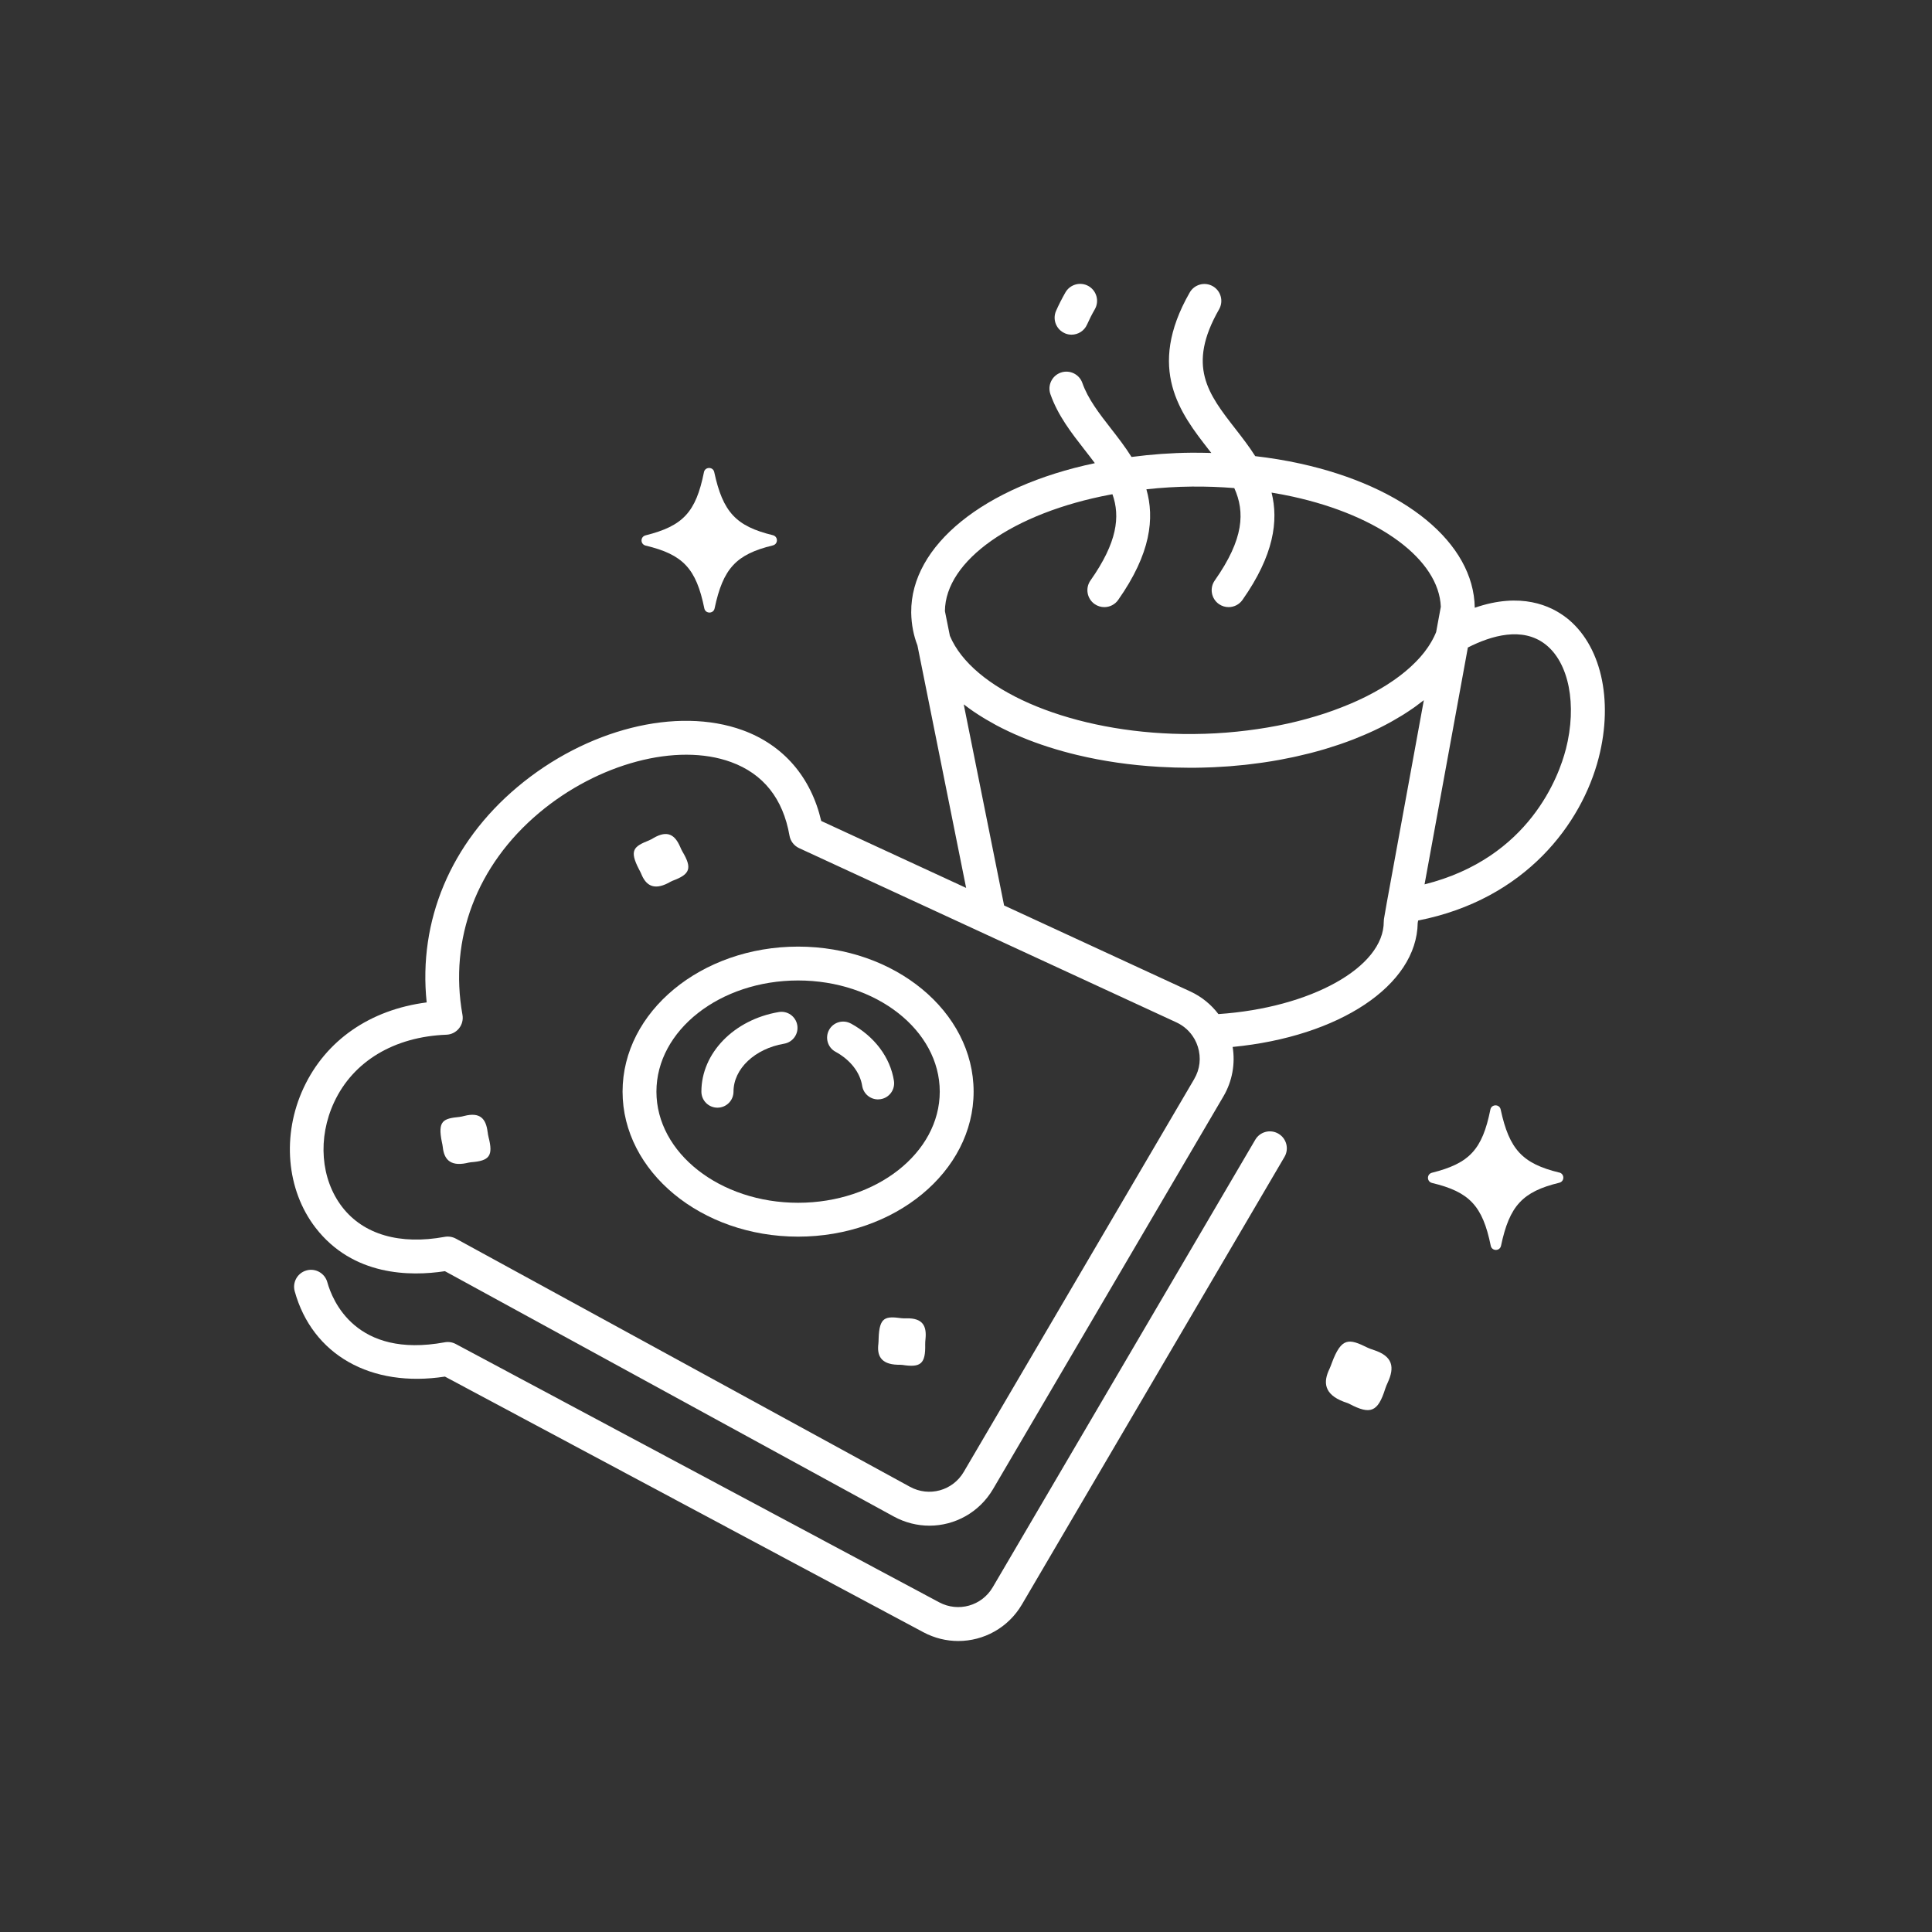 <?xml version="1.0" encoding="UTF-8"?><svg id="Layer_1" xmlns="http://www.w3.org/2000/svg" viewBox="0 0 541.43 541.43"><rect x="0" y="0" width="541.43" height="541.43" fill="#333333" stroke="none"/><defs><style>.cls-1{fill:none;}.cls-2{fill:#fff;}</style></defs><path class="cls-1" d="M266.22,178.16c6.31,15.03,32.4,26.35,62.33,27.44,2.01,.07,4.04,.1,6.09,.08,1.01,0,2.03-.03,3.03-.06,.38-.01,.76-.03,1.15-.05,.62-.03,1.24-.05,1.86-.08,.44-.02,.87-.06,1.31-.09,.56-.04,1.12-.07,1.68-.11,.44-.03,.88-.08,1.32-.12,.55-.05,1.09-.09,1.63-.15,.45-.05,.89-.1,1.34-.15,.53-.06,1.06-.11,1.58-.18,.45-.06,.89-.12,1.34-.18,.52-.07,1.03-.14,1.55-.21,.45-.07,.88-.14,1.33-.21,.5-.08,1.01-.16,1.51-.24,.44-.08,.88-.16,1.32-.24,.49-.09,.99-.18,1.48-.27,.44-.09,.87-.18,1.31-.27,.48-.1,.96-.2,1.44-.3,.44-.1,.87-.2,1.31-.3,.46-.11,.93-.21,1.39-.33,.43-.11,.85-.22,1.28-.33,.46-.12,.91-.23,1.36-.36,.42-.12,.84-.24,1.25-.36,.44-.13,.89-.25,1.33-.38,.41-.12,.81-.25,1.22-.38,.43-.14,.87-.27,1.3-.41,.4-.13,.8-.27,1.19-.41,.42-.14,.85-.29,1.26-.44,.4-.14,.78-.29,1.17-.44,.4-.15,.81-.3,1.21-.46,.38-.15,.76-.31,1.14-.46,.39-.16,.79-.32,1.18-.48,.37-.16,.73-.32,1.1-.48,.38-.17,.76-.33,1.14-.51,.36-.17,.71-.34,1.06-.5,.37-.18,.74-.35,1.09-.53,.35-.17,.68-.35,1.02-.53,.35-.18,.71-.36,1.05-.55,.33-.18,.65-.36,.98-.55,.34-.19,.68-.38,1.01-.57,.32-.19,.63-.38,.94-.57,.32-.2,.64-.39,.96-.59,.3-.19,.6-.39,.89-.59,.3-.2,.61-.4,.91-.61,.29-.2,.56-.4,.84-.6,.29-.21,.58-.42,.86-.63,.27-.21,.53-.41,.79-.62,.27-.22,.55-.43,.81-.65,.25-.21,.5-.43,.74-.64,.25-.22,.51-.44,.75-.66,.24-.22,.46-.44,.69-.66,.23-.23,.47-.45,.7-.68,.22-.22,.43-.45,.64-.67,.22-.23,.43-.46,.64-.69,.2-.23,.39-.46,.58-.69,.2-.24,.39-.47,.58-.71,.18-.23,.35-.47,.52-.71,.18-.24,.35-.48,.52-.72,.16-.24,.31-.48,.46-.72,.15-.24,.31-.49,.45-.73,.14-.24,.27-.49,.4-.73,.13-.25,.27-.5,.39-.75,.12-.25,.23-.5,.34-.74,.08-.18,.16-.36,.23-.54l1.31-7.08c-.52-13.16-17.1-25.53-41.49-30.87-1.95-.43-3.94-.8-5.94-1.13,1.96,7.89,.67,17.53-8.16,30.08-.92,1.31-2.39,2.01-3.88,2.01-.94,0-1.9-.28-2.73-.86-2.14-1.51-2.66-4.47-1.15-6.61,8.21-11.67,8.47-19.22,5.47-25.89-3.9-.31-7.88-.46-11.91-.42-4.24,.04-8.49,.3-12.72,.76,2.3,8.06,1.27,17.96-7.91,31.01-.92,1.31-2.39,2.01-3.88,2.01-.94,0-1.9-.28-2.73-.86-2.14-1.51-2.66-4.47-1.15-6.61,7.51-10.67,8.37-17.9,6.16-24.16-.06,.01-.13,.02-.19,.03-.09,.02-.19,.03-.28,.04-27.35,5.13-46.35,18.51-46.46,32.67l1.39,6.92Z"/><path class="cls-1" d="M334.81,291.27c-.04-.08-.09-.14-.13-.22-1.14-1.98-2.86-3.55-5-4.54l-105.73-48.83c-1.41-.65-2.42-1.96-2.69-3.5-1.8-10.37-7.32-17.31-16.39-20.62-15.13-5.52-37.26,.35-53.82,14.27-17.44,14.66-25.25,35.27-21.44,56.56,.24,1.35-.11,2.74-.97,3.81s-2.14,1.71-3.51,1.77c-14.66,.57-26.13,7.45-31.47,18.89-4.68,10.02-3.79,21.57,2.26,29.41,5.95,7.7,16.14,10.66,28.71,8.35,.29-.05,.57-.08,.86-.08,.79,0,1.57,.2,2.28,.58l127.24,69.54c5.37,2.93,12,1.1,15.09-4.18l64.57-110.07c1.63-2.77,1.99-5.99,1.03-9.05-.23-.73-.53-1.43-.89-2.08Zm-202.81,34.44c-.46,.03-.9,.17-1.36,.26-4.64,.93-6.22-1.29-6.55-4.5-.05-.48-.16-.95-.26-1.42-1.21-5.96,.35-6.59,4.94-7.04,.46-.05,.9-.16,1.35-.28,4.45-1.13,6.07,.79,6.53,4.49,.06,.49,.13,.96,.25,1.44,1.36,5.25,.29,6.67-4.91,7.05Zm49.89-90.2c.43-.17,.82-.41,1.22-.64,3.96-2.32,6.05-.92,7.52,2.5,.19,.45,.39,.89,.64,1.31,2.77,4.67,2.13,6.32-2.76,8.14-.43,.16-.82,.42-1.23,.63-4.2,2.19-6.34,.48-7.55-2.5-.18-.45-.42-.86-.64-1.29-2.82-5.39-1.49-6.43,2.8-8.14Zm77.48,139.81c-.05,.49-.09,.97-.08,1.46,.12,5.42-1.25,6.55-6.39,5.74-.46-.07-.92-.04-1.38-.05-4.73-.16-5.76-2.68-5.35-5.88,.06-.48,.06-.96,.07-1.44,.19-6.08,1.85-6.33,6.43-5.72,.46,.06,.91,.05,1.38,.04,4.59-.08,5.72,2.16,5.33,5.86Zm-35.71-28.77c-27.12,0-49.19-18.23-49.19-40.64s22.07-40.64,49.19-40.64,49.19,18.23,49.19,40.64-22.07,40.64-49.19,40.64Z"/><path class="cls-1" d="M223.66,274.77c-21.89,0-39.7,13.97-39.7,31.15s17.81,31.15,39.7,31.15,39.7-13.97,39.7-31.15-17.81-31.15-39.7-31.15Zm-3.91,17.72c-8.22,1.39-14.19,7.04-14.19,13.43,0,2.49-2.01,4.5-4.5,4.5s-4.5-2.01-4.5-4.5c0-10.79,9.12-20.17,21.68-22.3,2.45-.42,4.77,1.23,5.19,3.68,.42,2.45-1.23,4.77-3.68,5.19Zm27.03,15.55c-.24,.04-.47,.06-.71,.06-2.18,0-4.09-1.58-4.44-3.8-.6-3.8-3.33-7.29-7.49-9.56-2.18-1.19-2.99-3.92-1.79-6.11,1.19-2.18,3.92-2.99,6.11-1.79,6.64,3.62,11.04,9.47,12.07,16.06,.39,2.46-1.29,4.76-3.75,5.15Z"/><path class="cls-1" d="M399,196.24c-.13,.1-.27,.2-.4,.3-.65,.51-1.31,1.01-2,1.5-.19,.13-.37,.27-.56,.4-.85,.6-1.73,1.18-2.64,1.75-.21,.14-.44,.27-.65,.4-.74,.45-1.49,.9-2.26,1.33-.27,.15-.54,.31-.81,.46-.97,.54-1.96,1.06-2.99,1.57-.1,.05-.21,.1-.31,.15-.94,.46-1.9,.91-2.87,1.34-.31,.14-.63,.28-.94,.41-.9,.39-1.82,.77-2.75,1.14-.21,.08-.42,.17-.63,.25-1.12,.43-2.26,.85-3.42,1.25-.31,.11-.62,.21-.93,.31-.93,.31-1.86,.61-2.81,.9-.32,.1-.65,.2-.98,.3-1.21,.36-2.44,.7-3.69,1.02-.21,.06-.43,.1-.65,.16-1.07,.27-2.15,.53-3.24,.77-.37,.08-.75,.17-1.13,.25-1.16,.25-2.32,.48-3.51,.7-.16,.03-.32,.06-.48,.09-1.33,.24-2.67,.46-4.03,.66-.37,.06-.75,.11-1.12,.16-1.09,.15-2.19,.29-3.29,.42-.34,.04-.67,.08-1.01,.12-1.39,.15-2.79,.28-4.21,.39-.29,.02-.59,.04-.88,.06-1.17,.08-2.35,.15-3.53,.21-.4,.02-.8,.04-1.2,.05-1.46,.06-2.92,.1-4.4,.11-.45,0-.91,0-1.36,0-2.76,0-5.49-.09-8.18-.24-.18-.01-.35-.02-.53-.03-7.93-.47-15.51-1.59-22.55-3.26,0,0-.02,0-.02,0-2.81-.67-5.53-1.43-8.16-2.27-.07-.02-.15-.05-.22-.07-2.57-.83-5.05-1.74-7.43-2.73-.12-.05-.23-.1-.35-.15-1.06-.45-2.09-.91-3.11-1.38-.13-.06-.26-.12-.38-.18-1.09-.52-2.15-1.05-3.19-1.6-.12-.06-.23-.13-.34-.19-.89-.48-1.75-.97-2.59-1.47-.22-.13-.44-.26-.65-.39-.94-.57-1.85-1.15-2.73-1.75-.03-.02-.06-.04-.09-.06-.84-.57-1.64-1.16-2.42-1.76-.1-.08-.22-.15-.32-.23l11.31,56.35,52.27,24.14c3.11,1.43,5.76,3.62,7.79,6.3,25.87-1.75,46.42-13.11,46.34-25.95,0-.28,.02-.56,.07-.84l.75-4.31,10.4-56.85Z"/><path class="cls-1" d="M433.01,180.51c-6.38-4.9-14.96-2.45-21.66,.94l-12.14,66.38c29.48-7.39,37.7-30.52,39.58-37.83,3.22-12.51,.89-24.37-5.79-29.5Z"/><path class="cls-2" d="M436.96,328.6c-10.31-2.51-13.99-6.45-16.41-17.68-.33-1.55-2.57-1.53-2.88,.02-2.27,11.27-5.89,15.08-16.36,17.71-1.52,.38-1.51,2.5,.02,2.87,10.46,2.5,14.16,6.39,16.44,17.59,.32,1.56,2.55,1.57,2.88,.01,2.37-11.23,6.04-15.17,16.31-17.66,1.54-.37,1.54-2.5,0-2.88Z"/><path class="cls-2" d="M180.94,152.9c10.46,2.5,14.16,6.39,16.44,17.59,.32,1.56,2.55,1.57,2.88,.02,2.37-11.23,6.04-15.17,16.31-17.66,1.54-.37,1.54-2.5,0-2.87-10.31-2.51-13.99-6.45-16.41-17.68-.33-1.55-2.57-1.53-2.88,.02-2.27,11.27-5.89,15.08-16.36,17.71-1.52,.38-1.51,2.5,.02,2.87Z"/><path class="cls-2" d="M384.9,378.29c-.56-.18-1.11-.35-1.63-.61-5.23-2.59-7.32-2.97-10.02,4.24-.21,.57-.41,1.15-.67,1.7-1.79,3.66-1.59,7.1,4.01,9.21,.55,.21,1.11,.35,1.63,.63,5.83,3.06,7.92,2.27,9.98-4.27,.19-.59,.43-1.15,.69-1.71,1.97-4.27,1.53-7.42-4-9.18Z"/><path class="cls-2" d="M438.79,172.99c-4.17-3.2-12.54-7.16-25.5-2.67,0-.01,0-.02,0-.03,0,0,0,0,0,0,0,0,0-.01,0-.02-.29-18.07-19.51-33.91-48.96-40.36-4.08-.9-8.28-1.58-12.56-2.08-1.74-2.74-3.7-5.26-5.56-7.65-7.64-9.82-13.68-17.58-4.57-33.5,1.3-2.27,.51-5.17-1.76-6.47-2.27-1.3-5.17-.51-6.47,1.76-12.27,21.44-2.52,33.97,5.32,44.04,.24,.31,.49,.62,.73,.93-1.84-.05-3.69-.08-5.55-.07-5.61,.05-11.24,.46-16.81,1.19-1.78-2.83-3.79-5.43-5.71-7.89-3.33-4.28-6.48-8.33-8.07-12.85-.87-2.47-3.58-3.77-6.05-2.9-2.47,.87-3.77,3.58-2.9,6.05,2.1,5.98,5.88,10.84,9.54,15.53,1.01,1.29,1.99,2.55,2.91,3.8-31.08,6.53-51.6,23.08-51.46,41.78,0,.03,0,.07,0,.1,0,.03,0,.05,0,.08,.06,3.27,.67,6.34,1.74,9.1l13.65,67.97-40.61-18.76c-2.86-12.29-10.59-21.26-21.98-25.42-18.46-6.73-43.84-.33-63.18,15.92-18.71,15.73-27.8,37.49-25.41,60.35-15.85,2.05-28.25,10.59-34.48,23.93-6.17,13.21-4.85,28.61,3.35,39.23,10.47,13.55,26.56,13.65,36.24,12.16l125.79,68.75c3.19,1.74,6.62,2.57,9.99,2.57,7.1,0,13.97-3.68,17.84-10.27l64.57-110.07c2.45-4.18,3.34-9.09,2.57-13.82,29.83-2.88,51.6-17.22,51.86-34.76l.12-.67c30.11-5.92,45.87-27.18,50.6-45.59,4.21-16.4,.6-31.85-9.2-39.38Zm-127.5-34.41c.09-.01,.19-.03,.28-.04,.06-.01,.13-.02,.19-.03,2.21,6.26,1.35,13.49-6.16,24.16-1.51,2.14-.99,5.1,1.15,6.61,.83,.58,1.78,.86,2.73,.86,1.49,0,2.96-.7,3.88-2.01,9.18-13.05,10.22-22.95,7.91-31.01,4.23-.46,8.48-.72,12.72-.76,4.03-.04,8,.11,11.91,.42,3.01,6.67,2.74,14.22-5.47,25.89-1.51,2.14-.99,5.1,1.15,6.61,.83,.58,1.78,.86,2.73,.86,1.49,0,2.96-.7,3.88-2.01,8.83-12.55,10.13-22.19,8.16-30.08,2.01,.33,3.99,.7,5.94,1.13,24.39,5.34,40.97,17.71,41.49,30.87l-1.31,7.08c-.07,.18-.15,.36-.23,.54-.11,.25-.22,.5-.34,.74-.12,.25-.26,.5-.39,.75-.13,.24-.26,.49-.4,.73-.14,.25-.3,.49-.45,.73-.15,.24-.3,.48-.46,.72-.16,.24-.34,.48-.52,.72-.17,.24-.34,.47-.52,.71-.19,.24-.38,.47-.58,.71-.19,.23-.38,.46-.58,.69-.21,.23-.42,.46-.64,.69-.21,.23-.42,.45-.64,.67-.22,.23-.46,.45-.7,.68-.23,.22-.45,.44-.69,.66-.24,.22-.5,.44-.75,.66-.25,.21-.49,.43-.74,.64-.26,.22-.54,.43-.81,.65-.26,.21-.52,.42-.79,.62-.28,.21-.57,.42-.86,.63-.28,.2-.55,.41-.84,.6-.3,.21-.6,.41-.91,.61-.3,.2-.59,.4-.89,.59-.31,.2-.64,.39-.96,.59-.31,.19-.62,.38-.94,.57-.33,.19-.67,.38-1.01,.57-.33,.18-.65,.37-.98,.55-.34,.19-.7,.37-1.05,.55-.34,.18-.68,.35-1.02,.53-.36,.18-.73,.35-1.09,.53-.35,.17-.7,.34-1.06,.5-.37,.17-.76,.34-1.14,.51-.37,.16-.73,.32-1.1,.48-.39,.16-.78,.32-1.18,.48-.38,.15-.75,.31-1.14,.46-.4,.16-.81,.3-1.21,.46-.39,.15-.78,.29-1.17,.44-.42,.15-.84,.29-1.26,.44-.4,.14-.79,.28-1.19,.41-.43,.14-.87,.27-1.3,.41-.41,.13-.81,.26-1.22,.38-.44,.13-.89,.26-1.33,.38-.42,.12-.83,.24-1.25,.36-.45,.12-.91,.24-1.36,.36-.43,.11-.85,.22-1.28,.33-.46,.11-.93,.22-1.39,.33-.44,.1-.87,.21-1.31,.3-.47,.1-.96,.2-1.44,.3-.44,.09-.87,.19-1.31,.27-.49,.1-.99,.18-1.48,.27-.44,.08-.87,.17-1.32,.24-.5,.09-1.01,.16-1.51,.24-.44,.07-.88,.15-1.33,.21-.51,.08-1.03,.14-1.55,.21-.45,.06-.89,.13-1.34,.18-.52,.07-1.05,.12-1.58,.18-.45,.05-.89,.11-1.34,.15-.54,.05-1.09,.1-1.63,.15-.44,.04-.88,.08-1.32,.12-.56,.04-1.12,.08-1.68,.11-.44,.03-.87,.06-1.31,.09-.62,.03-1.24,.06-1.86,.08-.38,.02-.76,.04-1.15,.05-1.01,.03-2.02,.05-3.03,.06-2.04,.02-4.07,0-6.09-.08-29.94-1.09-56.03-12.41-62.33-27.44l-1.39-6.92c.11-14.16,19.11-27.54,46.46-32.67Zm23.37,163.83l-64.57,110.07c-3.09,5.28-9.73,7.11-15.09,4.18l-127.24-69.54c-.7-.38-1.48-.58-2.28-.58-.29,0-.57,.03-.86,.08-12.56,2.31-22.76-.65-28.71-8.35-6.06-7.84-6.95-19.38-2.26-29.41,5.34-11.44,16.81-18.33,31.47-18.89,1.37-.05,2.65-.7,3.51-1.77s1.22-2.46,.97-3.81c-3.81-21.29,4.01-41.9,21.44-56.56,16.56-13.92,38.69-19.79,53.82-14.27,9.07,3.31,14.58,10.25,16.39,20.62,.27,1.54,1.27,2.84,2.69,3.5l105.73,48.83c2.14,.99,3.85,2.56,5,4.54,.04,.08,.09,.15,.13,.22,.36,.65,.66,1.35,.89,2.08,.96,3.07,.6,6.28-1.03,9.05Zm53.13-44.17c.08,12.83-20.47,24.2-46.34,25.95-2.03-2.67-4.69-4.86-7.79-6.3l-52.27-24.14-11.31-56.35c.1,.08,.22,.15,.32,.23,.78,.6,1.59,1.19,2.42,1.76,.03,.02,.06,.04,.09,.06,.88,.6,1.8,1.18,2.73,1.75,.22,.13,.43,.26,.65,.39,.84,.5,1.71,.99,2.59,1.47,.12,.06,.23,.13,.34,.19,1.04,.55,2.1,1.09,3.19,1.6,.13,.06,.26,.12,.38,.18,1.01,.48,2.05,.94,3.11,1.38,.12,.05,.23,.1,.35,.15,2.37,.99,4.85,1.9,7.43,2.73,.07,.02,.15,.05,.22,.07,2.63,.84,5.35,1.6,8.16,2.27,0,0,.02,0,.02,0,7.04,1.68,14.62,2.79,22.55,3.26,.18,.01,.35,.02,.53,.03,2.69,.15,5.42,.24,8.18,.24,.45,0,.91,0,1.36,0,1.48-.01,2.94-.06,4.4-.11,.4-.02,.8-.03,1.2-.05,1.18-.06,2.36-.12,3.53-.21,.29-.02,.59-.04,.88-.06,1.41-.11,2.82-.24,4.21-.39,.34-.04,.67-.08,1.01-.12,1.11-.13,2.2-.27,3.29-.42,.37-.05,.75-.1,1.12-.16,1.36-.2,2.7-.42,4.03-.66,.16-.03,.32-.06,.48-.09,1.18-.22,2.35-.45,3.51-.7,.38-.08,.75-.16,1.13-.25,1.09-.24,2.17-.5,3.24-.77,.21-.05,.43-.1,.65-.16,1.25-.32,2.47-.67,3.69-1.02,.33-.1,.65-.2,.98-.3,.95-.29,1.89-.59,2.81-.9,.31-.1,.62-.21,.93-.31,1.16-.4,2.3-.82,3.42-1.25,.21-.08,.42-.17,.63-.25,.93-.37,1.85-.75,2.75-1.14,.32-.14,.63-.27,.94-.41,.98-.43,1.94-.88,2.87-1.34,.1-.05,.21-.1,.31-.15,1.02-.51,2.01-1.03,2.99-1.57,.27-.15,.54-.3,.81-.46,.77-.44,1.52-.88,2.26-1.33,.22-.13,.44-.26,.65-.4,.9-.57,1.78-1.16,2.64-1.75,.19-.13,.37-.27,.56-.4,.68-.49,1.35-.99,2-1.5,.13-.1,.27-.2,.4-.3l-10.4,56.85-.75,4.31c-.05,.28-.07,.56-.07,.84Zm51.01-48.23c-1.88,7.32-10.1,30.44-39.58,37.83l12.14-66.38c6.69-3.4,15.28-5.84,21.66-.94,6.68,5.13,9,16.98,5.79,29.5Z"/><path class="cls-2" d="M298.38,93.39c.62,.27,1.27,.4,1.91,.4,1.83,0,3.57-1.06,4.35-2.84,.61-1.38,1.34-2.83,2.18-4.29,1.3-2.27,.51-5.17-1.76-6.48-2.27-1.3-5.17-.51-6.48,1.76-1,1.76-1.89,3.5-2.63,5.19-1.05,2.4,.04,5.2,2.44,6.25Z"/><path class="cls-2" d="M179.73,244.95c1.21,2.99,3.34,4.69,7.55,2.5,.41-.21,.8-.47,1.23-.63,4.88-1.81,5.52-3.47,2.76-8.14-.25-.42-.45-.86-.64-1.31-1.47-3.42-3.56-4.82-7.52-2.5-.4,.23-.79,.47-1.22,.64-4.29,1.71-5.61,2.74-2.8,8.14,.22,.43,.46,.85,.64,1.29Z"/><path class="cls-2" d="M136.65,317.22c-.46-3.69-2.08-5.62-6.53-4.49-.45,.11-.89,.23-1.35,.28-4.59,.45-6.15,1.08-4.94,7.04,.1,.47,.21,.94,.26,1.42,.33,3.21,1.91,5.43,6.55,4.5,.45-.09,.9-.23,1.36-.26,5.2-.39,6.27-1.8,4.91-7.05-.12-.47-.19-.95-.25-1.44Z"/><path class="cls-2" d="M254.04,369.46c-.46,0-.92,.02-1.38-.04-4.57-.61-6.24-.36-6.43,5.72-.02,.48-.01,.96-.07,1.44-.41,3.2,.61,5.73,5.35,5.88,.46,.02,.92-.02,1.38,.05,5.15,.81,6.51-.32,6.39-5.74-.01-.49,.03-.97,.08-1.46,.39-3.7-.74-5.95-5.33-5.86Z"/><path class="cls-2" d="M358.27,317.71c-2.26-1.33-5.17-.57-6.49,1.69l-73.57,125.41c-3.07,5.23-9.65,7.08-15,4.23l-135.48-72.39c-.95-.51-2.04-.68-3.1-.48-24.92,4.59-31.48-11.73-32.9-16.84-.7-2.52-3.32-4.01-5.84-3.3-2.52,.7-4,3.32-3.3,5.84,4.95,17.84,21.38,27.1,42.1,23.91l134.06,71.63c3.13,1.67,6.48,2.47,9.79,2.47,7.12,0,14-3.68,17.86-10.26l73.57-125.41c1.33-2.26,.57-5.17-1.69-6.49Z"/><path class="cls-2" d="M223.66,265.28c-27.12,0-49.19,18.23-49.19,40.64s22.07,40.64,49.19,40.64,49.19-18.23,49.19-40.64-22.07-40.64-49.19-40.64Zm0,71.79c-21.89,0-39.7-13.97-39.7-31.15s17.81-31.15,39.7-31.15,39.7,13.97,39.7,31.15-17.81,31.15-39.7,31.15Z"/><path class="cls-2" d="M238.45,286.84c-2.18-1.19-4.92-.39-6.11,1.79-1.19,2.18-.39,4.92,1.79,6.11,4.16,2.27,6.89,5.76,7.49,9.56,.35,2.22,2.26,3.8,4.44,3.8,.23,0,.47-.02,.71-.06,2.46-.39,4.13-2.69,3.75-5.15-1.04-6.59-5.44-12.44-12.07-16.06Z"/><path class="cls-2" d="M218.24,283.62c-12.56,2.13-21.68,11.51-21.68,22.3,0,2.49,2.01,4.5,4.5,4.5s4.5-2.01,4.5-4.5c0-6.39,5.97-12.03,14.19-13.43,2.45-.42,4.1-2.74,3.68-5.19-.42-2.45-2.73-4.1-5.19-3.68Z"/></svg>